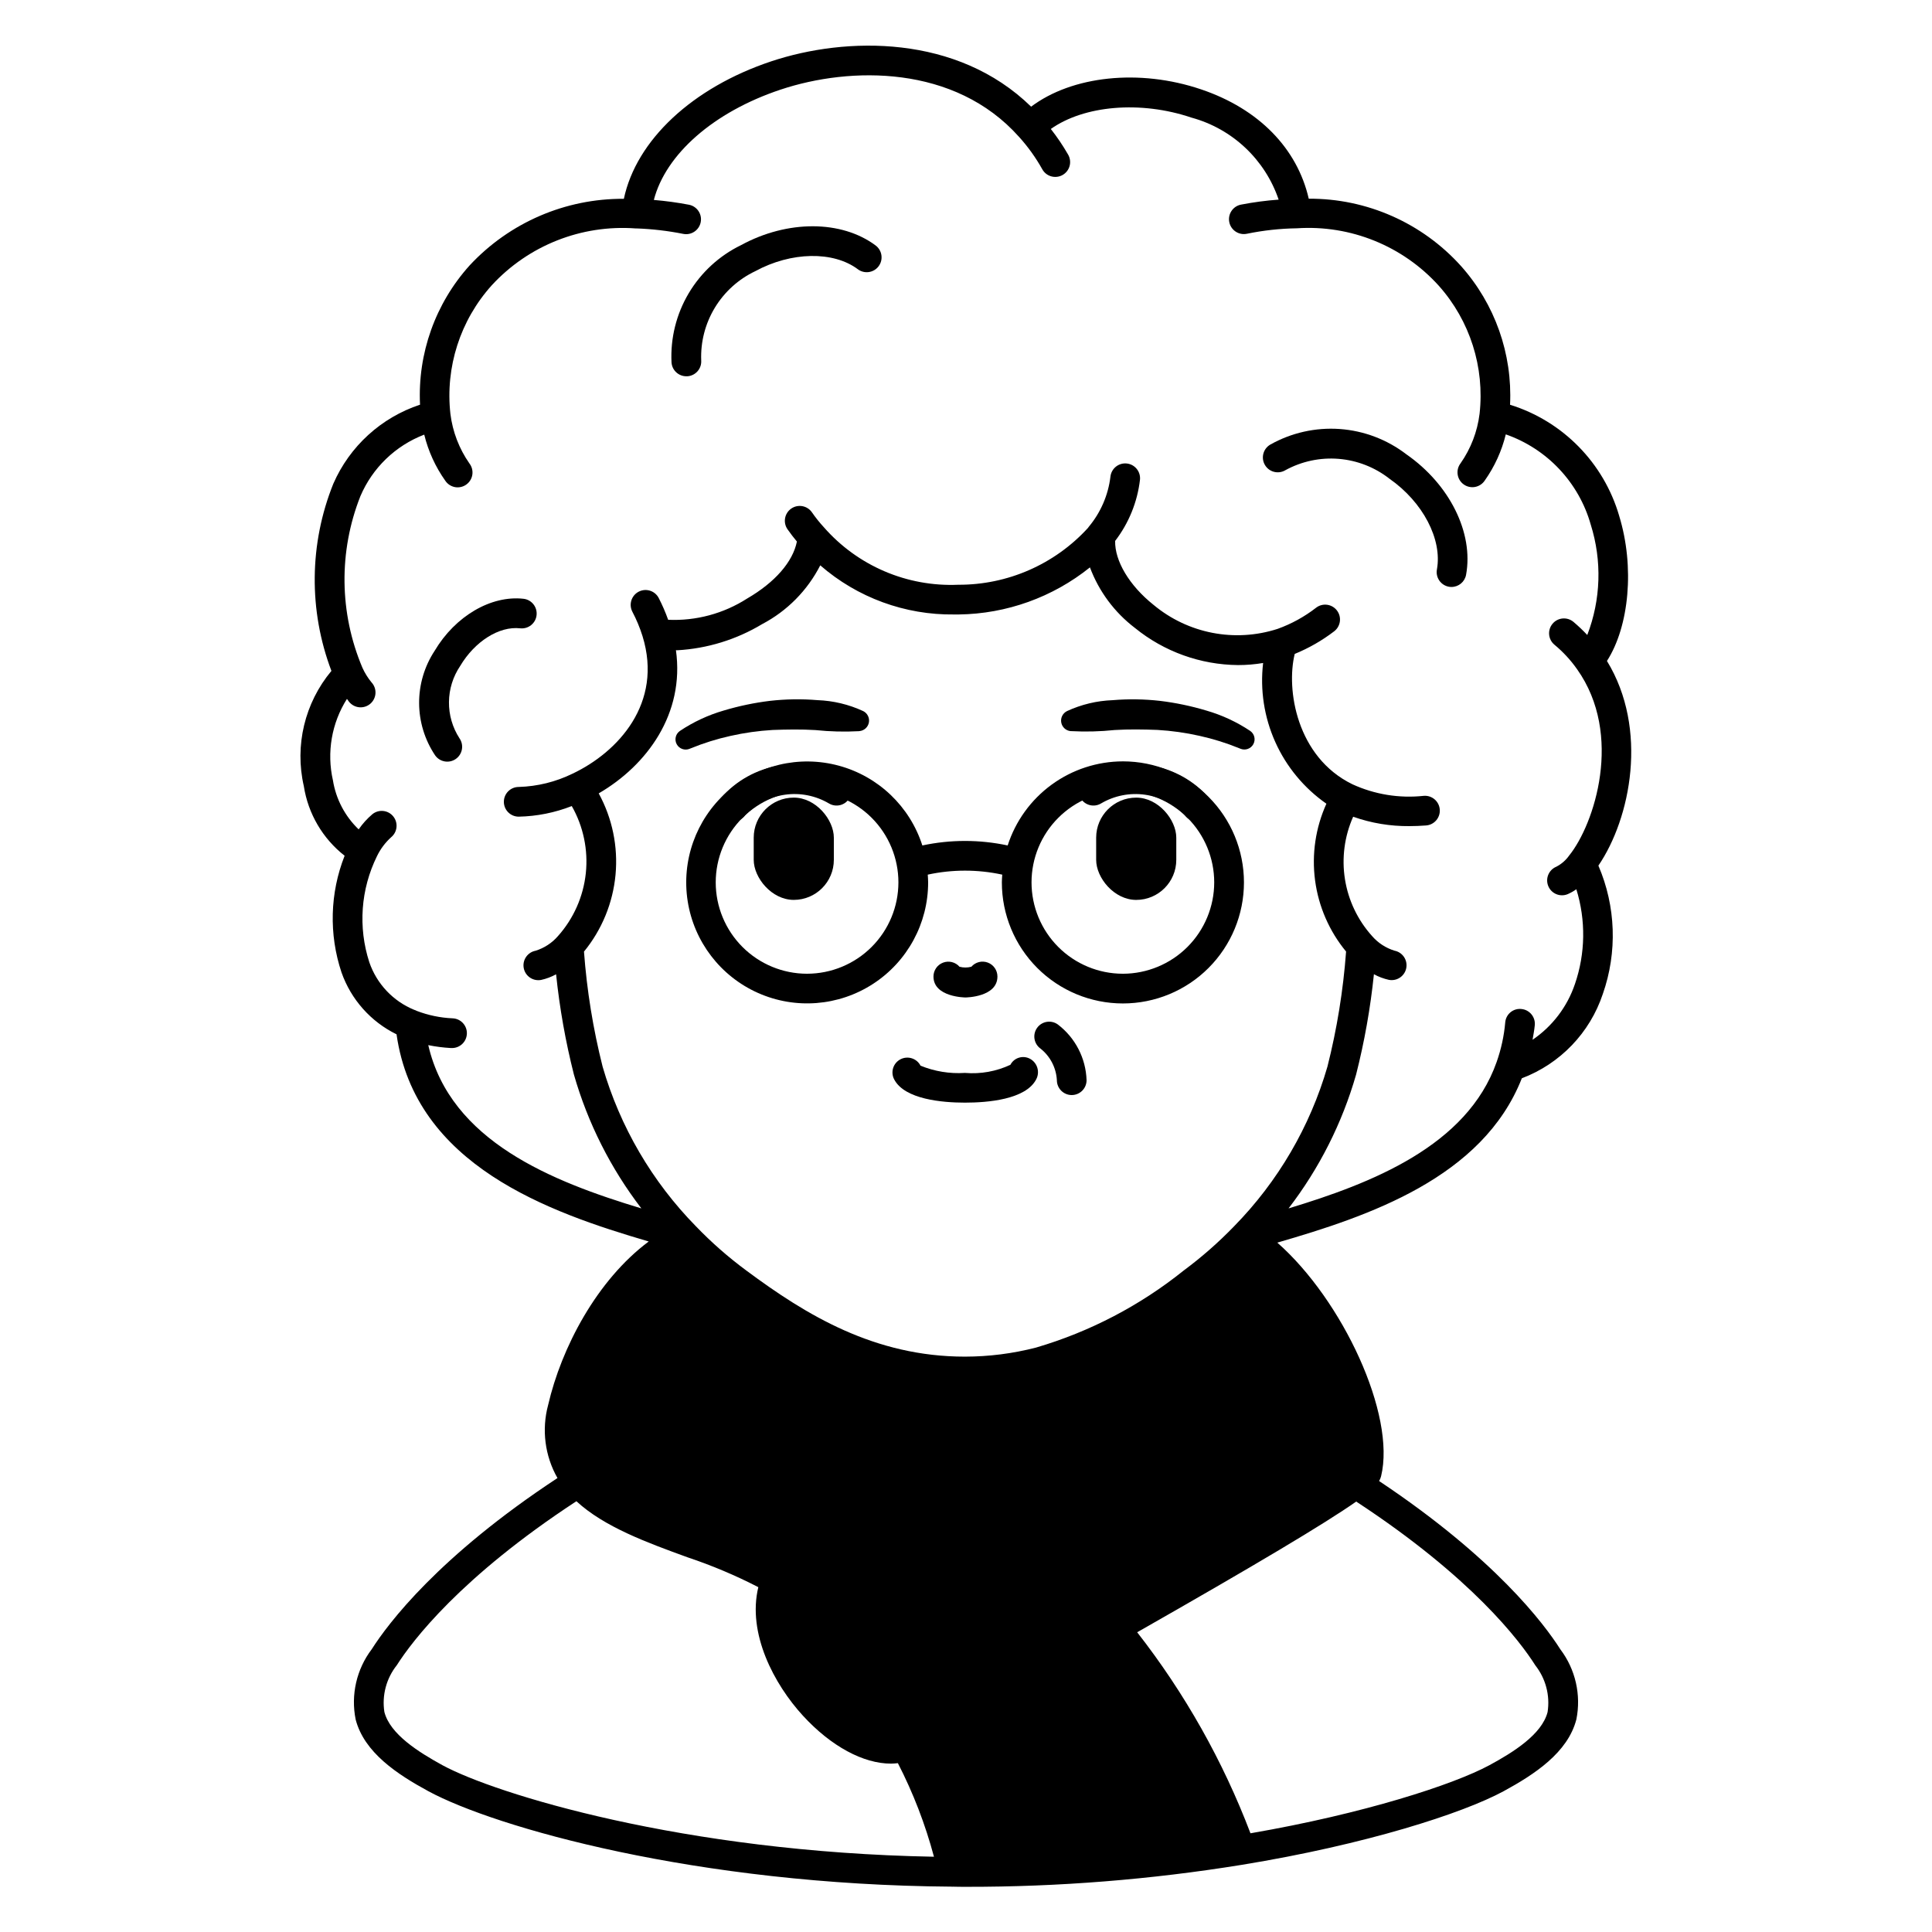 <?xml version="1.0" encoding="UTF-8"?>
<!-- Uploaded to: SVG Repo, www.svgrepo.com, Generator: SVG Repo Mixer Tools -->
<svg fill="#000000" width="800px" height="800px" version="1.1" viewBox="144 144 512 512" xmlns="http://www.w3.org/2000/svg">
 <g>
  <path d="m445.11 355.38c5.863 0 10.617 5.863 10.617 10.617v5.871c0 5.863-4.754 10.617-10.617 10.617s-10.617-5.863-10.617-10.617v-5.871c0-5.863 4.754-10.617 10.617-10.617z"/>
  <path d="m461.2 361.7c-1.262 0.004-2.449-0.602-3.191-1.629-2.801-2.965-6.523-4.891-10.562-5.461-4.035-0.574-8.148 0.242-11.66 2.312-1.844 1.102-4.231 0.52-5.359-1.309-1.133-1.824-0.59-4.219 1.215-5.383 5.199-3.113 11.332-4.301 17.32-3.344 5.988 0.953 11.445 3.988 15.418 8.566 0.867 1.199 0.992 2.781 0.32 4.098-0.668 1.316-2.019 2.148-3.5 2.148z"/>
  <path d="m426.76 332.45c3.805-1.762 7.922-2.746 12.113-2.898 4.172-0.348 8.367-0.285 12.527 0.184 4.168 0.504 8.285 1.367 12.309 2.574 4.125 1.191 8.043 3.012 11.613 5.394 1.133 0.793 1.488 2.305 0.824 3.516-0.66 1.211-2.129 1.73-3.406 1.207l-0.289-0.117h0.004c-3.418-1.398-6.949-2.504-10.555-3.301-3.676-0.828-7.414-1.355-11.176-1.574-3.769-0.137-7.543-0.203-11.324 0.027-3.832 0.402-7.691 0.5-11.535 0.293h-0.141c-1.242-0.121-2.258-1.055-2.481-2.285s0.395-2.461 1.516-3.016z"/>
  <path d="m354.36 382.48c-5.863 0-10.617-5.863-10.617-10.617v-5.871c0-5.863 4.754-10.617 10.617-10.617s10.617 5.863 10.617 10.617v5.871c0 5.863-4.754 10.617-10.617 10.617z"/>
  <path d="m338.27 361.7c-1.477 0-2.832-0.832-3.5-2.148-0.672-1.316-0.547-2.898 0.32-4.098 3.973-4.578 9.434-7.609 15.418-8.566 5.988-0.953 12.121 0.23 17.32 3.344 1.809 1.164 2.348 3.559 1.219 5.383-1.133 1.828-3.516 2.41-5.363 1.309-3.512-2.07-7.625-2.891-11.66-2.316-4.039 0.57-7.762 2.5-10.562 5.465-0.738 1.027-1.926 1.633-3.191 1.629z"/>
  <path d="m371.63 337.77c-3.848 0.207-7.707 0.109-11.539-0.293-3.785-0.23-7.555-0.164-11.324-0.027-3.762 0.219-7.5 0.746-11.176 1.574-3.606 0.797-7.137 1.902-10.555 3.301l-0.293 0.117h0.004c-1.277 0.523-2.742 0.004-3.406-1.207-0.66-1.211-0.309-2.723 0.824-3.516 3.57-2.391 7.488-4.215 11.613-5.414 4.023-1.207 8.141-2.07 12.309-2.574 4.168-0.469 8.371-0.531 12.551-0.184 4.191 0.152 8.305 1.137 12.109 2.898 1.121 0.551 1.742 1.781 1.52 3.012s-1.234 2.164-2.477 2.289z"/>
  <path d="m441.58 345.77c-6.793 0.008-13.406 2.172-18.891 6.176-5.488 4.004-9.562 9.645-11.645 16.109-7.453-1.594-15.16-1.594-22.613 0-3.32-10.344-11.652-18.301-22.137-21.141-10.484-2.84-21.695-0.176-29.781 7.074s-11.953 18.105-10.27 28.836 8.688 19.879 18.609 24.305c9.918 4.426 21.406 3.527 30.516-2.391 9.109-5.914 14.605-16.043 14.598-26.902 0-0.688-0.059-1.367-0.102-2.047 6.504-1.41 13.238-1.41 19.742 0-0.047 0.684-0.105 1.363-0.105 2.059 0 8.508 3.379 16.668 9.395 22.684 6.016 6.016 14.176 9.395 22.684 9.395 8.508 0 16.668-3.379 22.684-9.395s9.395-14.176 9.395-22.684c0-8.508-3.379-16.668-9.395-22.684-6.016-6.016-14.176-9.395-22.684-9.395zm-83.699 56.281c-6.418 0-12.578-2.551-17.117-7.094-4.539-4.539-7.09-10.695-7.09-17.117 0-6.418 2.551-12.574 7.094-17.113 4.539-4.543 10.695-7.09 17.117-7.09 6.418 0 12.578 2.551 17.117 7.09 4.539 4.543 7.086 10.699 7.086 17.121-0.008 6.418-2.559 12.57-7.098 17.105-4.539 4.539-10.691 7.09-17.109 7.098zm83.691 0c-6.418 0-12.578-2.551-17.117-7.094-4.539-4.539-7.09-10.695-7.09-17.117 0-6.418 2.551-12.574 7.094-17.113 4.539-4.543 10.695-7.09 17.117-7.09 6.418 0 12.578 2.551 17.117 7.09 4.539 4.543 7.086 10.699 7.086 17.121-0.008 6.414-2.559 12.566-7.094 17.102-4.539 4.539-10.688 7.09-17.105 7.102z"/>
  <path d="m399.75 436.21h-0.09c-5.801 0-15.949-0.824-18.711-6.195-0.996-1.934-0.23-4.309 1.703-5.301 1.934-0.992 4.305-0.23 5.297 1.703 3.715 1.516 7.719 2.172 11.723 1.918h0.078c4.125 0.344 8.266-0.398 12.012-2.152 0.477-0.914 1.297-1.598 2.285-1.891 0.984-0.297 2.047-0.184 2.949 0.316 1.918 1.066 2.637 3.473 1.613 5.418-2.785 5.394-12.961 6.184-18.859 6.184z"/>
  <path d="m399.88 408.34c-0.086 0-8.5-0.062-8.5-5.551 0-1.641 1.016-3.106 2.551-3.684 1.535-0.578 3.266-0.145 4.344 1.09 1.031 0.277 2.117 0.277 3.148 0 1.078-1.238 2.812-1.676 4.348-1.102 1.539 0.574 2.555 2.043 2.559 3.684 0.016 5.484-8.363 5.562-8.449 5.562z"/>
  <path d="m428.02 434.2c-2.176 0-3.938-1.762-3.938-3.938-0.18-3.277-1.758-6.324-4.328-8.367-1.77-1.262-2.18-3.723-0.918-5.492 1.262-1.77 3.723-2.18 5.492-0.914 4.637 3.527 7.438 8.953 7.625 14.773 0 1.043-0.414 2.047-1.152 2.785-0.738 0.738-1.738 1.152-2.781 1.152z"/>
  <path d="m569.86 319.16c5.902-9.18 7.383-24.965 3.234-38.457h0.004c-4.094-14.043-14.953-25.102-28.918-29.441 0.656-13.48-4.008-26.68-12.988-36.75-10.293-11.438-24.977-17.934-40.359-17.855-3.055-13.324-13.223-23.797-28.5-28.965-16.426-5.566-34.242-3.57-45.074 4.578-19.617-19.152-48.992-18.633-68.859-12.02-20.938 6.981-35.777 20.902-39.07 36.438-15.484-0.105-30.305 6.293-40.855 17.629-9.094 10.086-13.828 23.363-13.16 36.93-10.293 3.402-18.652 11.023-22.984 20.957-6.391 15.883-6.57 33.586-0.5 49.594-7.078 8.48-9.785 19.781-7.312 30.543 1.133 7.297 5 13.891 10.812 18.441-3.902 9.887-4.195 20.832-0.828 30.914 2.519 7.172 7.758 13.066 14.586 16.41 4.941 34.711 40.316 47.141 66.832 54.902-13.797 10.293-23.156 28.195-26.656 43.324-1.762 6.527-0.875 13.492 2.473 19.367-31.488 20.73-44.871 38.523-49.223 45.363-4.027 5.309-5.578 12.086-4.262 18.617 2.266 8.77 11.039 14.543 19.324 19.039 17.594 9.508 70.848 24.797 138.72 25.266 0.043 0 0.078 0.023 0.121 0.023 0.043 0 0.062-0.02 0.098-0.02 1.148 0.035 2.297 0.039 3.484 0.039 24.496 0.039 48.953-1.914 73.133-5.832 32.906-5.371 58.508-13.648 69.297-19.48 8.266-4.492 17.055-10.266 19.32-19.035h0.004c1.312-6.527-0.234-13.301-4.258-18.609-4.262-6.719-17.32-24.129-48.02-44.582h0.004c0.234-0.395 0.41-0.82 0.523-1.266 3.977-16.281-10.199-46.695-27.5-61.91 24.102-6.996 54.406-17.133 64.801-43.555 10.156-3.84 18.047-12.055 21.469-22.363 3.879-11.078 3.461-23.211-1.18-33.992 8.535-12.516 13.312-36.203 2.266-54.242zm-246.73-2.859c0.117 0 0.219 0.027 0.344 0.027h-0.004c7.953-0.445 15.68-2.824 22.504-6.93 6.621-3.477 12-8.918 15.402-15.578 9.828 8.555 22.465 13.191 35.496 13.02h1.227c12.648-0.164 24.883-4.555 34.746-12.477 2.383 6.367 6.516 11.93 11.922 16.047 7.731 6.285 17.367 9.754 27.328 9.84 2.227 0.004 4.449-0.184 6.644-0.551-0.836 7.152 0.281 14.398 3.234 20.965 2.953 6.566 7.633 12.211 13.539 16.328-2.883 6.367-3.922 13.41-3 20.336s3.766 13.453 8.215 18.84c-0.762 10.289-2.414 20.496-4.941 30.496-4.621 15.938-13.125 30.477-24.746 42.32-4.113 4.258-8.57 8.172-13.328 11.699-11.594 9.309-24.898 16.254-39.164 20.441-6.152 1.586-12.473 2.391-18.824 2.398-23.953 0-42.008-10.977-57.949-22.828-4.769-3.519-9.234-7.438-13.344-11.711-11.621-11.84-20.121-26.383-24.734-42.32-2.523-9.996-4.176-20.195-4.934-30.48 4.75-5.805 7.664-12.898 8.359-20.367 0.695-7.473-0.855-14.98-4.457-21.562 12.824-7.457 22.82-21.145 20.465-37.953zm-77.262 281.43v-0.004c-0.691-4.414 0.5-8.918 3.281-12.418 4.109-6.461 16.926-23.383 47.602-43.469 7.394 6.809 18.578 10.906 29.461 14.863 6.445 2.152 12.715 4.797 18.754 7.91-2.973 12.266 4.188 25.738 11.809 34.047 7.477 8.152 16.027 12.723 23.363 12.719 0.605-0.012 1.211-0.055 1.812-0.125 4.062 7.898 7.269 16.211 9.559 24.797-66.52-1.211-116.25-16.684-130.18-24.215-6.398-3.504-13.938-8.238-15.457-14.125zm304.98-12.418 0.004-0.004c2.777 3.5 3.965 8.004 3.273 12.418-1.52 5.902-9.055 10.629-15.449 14.086-9.492 5.117-33.141 12.824-63.289 18.027l0.004 0.004c-7.289-19.16-17.41-37.121-30.027-53.277 31.336-17.84 49.617-28.734 58.047-34.637 30.66 20.086 43.367 36.945 47.441 43.363zm10.523-180.53c-2.031 6.016-5.977 11.203-11.23 14.77 0.211-1.277 0.469-2.523 0.594-3.871 0.203-2.16-1.379-4.078-3.539-4.285-1.043-0.117-2.086 0.195-2.894 0.863-0.809 0.668-1.312 1.633-1.398 2.68-0.312 3.574-1.078 7.098-2.273 10.484-7.816 22.281-33.191 32.172-55.148 38.812 8.141-10.59 14.215-22.621 17.898-35.465 2.219-8.734 3.797-17.625 4.723-26.59 1.246 0.684 2.586 1.184 3.977 1.492 0.242 0.043 0.488 0.066 0.738 0.066 2.027-0.004 3.723-1.547 3.91-3.566 0.191-2.019-1.184-3.852-3.176-4.234-2.301-0.711-4.356-2.051-5.934-3.871-3.805-4.223-6.301-9.457-7.191-15.07-0.891-5.613-0.133-11.363 2.176-16.555 4.785 1.695 9.832 2.535 14.906 2.488 1.445 0 2.922-0.062 4.434-0.176 2.164-0.172 3.785-2.066 3.613-4.234s-2.066-3.785-4.234-3.617c-6.473 0.707-13.02-0.355-18.938-3.074-14.742-7.203-17.598-25.086-15.266-34.539v0.004c3.734-1.527 7.25-3.543 10.457-5.996 1.723-1.324 2.051-3.793 0.727-5.519-1.32-1.727-3.793-2.055-5.519-0.73-3.082 2.394-6.523 4.285-10.199 5.606-11.336 3.668-23.766 1.258-32.91-6.383-6.406-5.117-10.27-11.641-10.148-16.926v0.004c3.609-4.703 5.883-10.289 6.578-16.176 0.238-2.16-1.32-4.106-3.481-4.344-2.164-0.238-4.106 1.32-4.344 3.484-0.586 4.883-2.574 9.492-5.727 13.27-0.09 0.105-0.168 0.215-0.238 0.332-8.82 9.645-21.309 15.109-34.375 15.047-13.574 0.586-26.676-5.027-35.617-15.254-1.141-1.238-2.191-2.555-3.148-3.938-1.238-1.789-3.691-2.234-5.481-0.996-1.789 1.238-2.234 3.691-0.996 5.481 0.82 1.18 1.652 2.242 2.492 3.254-1.074 5.359-5.766 10.793-13.188 15.105-6.227 3.992-13.539 5.961-20.93 5.633-0.703-1.973-1.539-3.898-2.496-5.762-0.996-1.934-3.371-2.688-5.305-1.691-1.93 1-2.688 3.371-1.691 5.305 1.094 2.074 1.996 4.242 2.695 6.477 5.512 17.812-6.551 30.773-18.539 36.449-4.449 2.18-9.316 3.379-14.27 3.523-2.172 0-3.934 1.762-3.934 3.934 0 2.176 1.762 3.938 3.934 3.938 4.816-0.098 9.578-1.051 14.062-2.809 3.074 5.402 4.375 11.637 3.719 17.82-0.66 6.184-3.242 12.008-7.383 16.645-1.578 1.824-3.637 3.164-5.941 3.879-1.992 0.383-3.367 2.215-3.176 4.234s1.883 3.562 3.91 3.566c0.25 0 0.496-0.023 0.742-0.066 1.391-0.305 2.727-0.809 3.973-1.496 0.93 8.961 2.508 17.844 4.723 26.578 3.684 12.84 9.746 24.875 17.879 35.469-23.617-7.133-50.605-17.785-56.477-43.27 1.969 0.398 3.961 0.652 5.965 0.766 0.074 0.004 0.148 0.004 0.223 0 2.172 0.059 3.984-1.656 4.043-3.832 0.059-2.172-1.656-3.984-3.832-4.043-3.234-0.145-6.422-0.809-9.445-1.965-0.223-0.121-0.457-0.219-0.695-0.289-5.59-2.293-9.918-6.883-11.879-12.594-3.012-9.277-2.285-19.363 2.023-28.113 0.918-1.91 2.199-3.621 3.773-5.039 1.668-1.387 1.902-3.856 0.527-5.531s-3.848-1.922-5.527-0.551c-1.379 1.172-2.594 2.519-3.621 4.012-3.629-3.473-6.023-8.035-6.82-12.992-1.684-7.402-0.348-15.176 3.715-21.59 0.191 0.242 0.371 0.543 0.57 0.789v-0.004c0.672 0.828 1.652 1.348 2.715 1.441 1.066 0.09 2.121-0.254 2.926-0.953 0.805-0.699 1.289-1.699 1.348-2.762 0.055-1.066-0.324-2.109-1.051-2.891-0.977-1.188-1.789-2.496-2.418-3.894-6.129-14.488-6.32-30.805-0.535-45.43 3.195-7.512 9.301-13.406 16.926-16.328 1.074 4.398 2.973 8.555 5.598 12.246 0.594 0.879 1.523 1.48 2.57 1.668 1.047 0.184 2.125-0.062 2.988-0.688 0.863-0.621 1.438-1.566 1.594-2.621 0.152-1.051-0.125-2.121-0.773-2.965-2.723-3.898-4.453-8.402-5.039-13.121-1.391-12.406 2.598-24.812 10.953-34.09 9.738-10.574 23.77-16.125 38.105-15.074h0.262c4.164 0.148 8.309 0.633 12.395 1.449 2.133 0.418 4.199-0.977 4.617-3.109 0.414-2.133-0.977-4.199-3.109-4.617-3.082-0.586-6.188-1.012-9.312-1.273 3.148-12.113 15.816-23.309 33.59-29.238 18.5-6.16 46.133-6.602 63.176 12.512h0.004c2.359 2.606 4.418 5.473 6.137 8.539 0.496 0.938 1.355 1.637 2.375 1.93 1.023 0.297 2.121 0.168 3.043-0.355 0.926-0.527 1.598-1.402 1.867-2.434 0.266-1.027 0.105-2.121-0.445-3.031-1.352-2.348-2.871-4.598-4.547-6.727 8.801-6.231 23.754-7.59 37.312-3 10.82 2.961 19.461 11.102 23.066 21.723-3.348 0.242-6.68 0.684-9.977 1.324-2.137 0.418-3.527 2.488-3.109 4.621s2.484 3.527 4.621 3.109c4.383-0.902 8.84-1.391 13.312-1.457 14.207-0.945 28.062 4.668 37.602 15.234 8.254 9.266 12.18 21.605 10.797 33.938-0.582 4.715-2.312 9.215-5.035 13.109-0.648 0.844-0.926 1.914-0.77 2.965 0.152 1.055 0.727 2 1.59 2.621 0.863 0.625 1.941 0.871 2.988 0.684 1.047-0.184 1.977-0.785 2.574-1.664 2.625-3.703 4.527-7.867 5.602-12.273 10.949 3.824 19.352 12.746 22.512 23.906 3.016 9.578 2.691 19.895-0.918 29.262-1.148-1.23-2.371-2.387-3.656-3.473-1.664-1.395-4.148-1.18-5.543 0.488-1.398 1.668-1.18 4.148 0.484 5.547 2.289 1.891 4.312 4.078 6.016 6.508 12.344 17.379 4.586 41.102-2.098 49.367-0.879 1.25-2.047 2.269-3.406 2.969-2.008 0.832-2.961 3.133-2.129 5.144 0.832 2.008 3.137 2.961 5.144 2.129 0.809-0.355 1.574-0.789 2.293-1.301 2.543 8.203 2.414 17.004-0.375 25.125z"/>
  <path d="m340.39 208.96c-5.781 2.805-10.609 7.25-13.887 12.777-3.277 5.527-4.859 11.898-4.543 18.316 0.141 2.066 1.863 3.668 3.934 3.664h0.277c1.043-0.07 2.012-0.555 2.699-1.344s1.031-1.816 0.957-2.859c-0.188-4.914 1.07-9.773 3.621-13.98 2.551-4.203 6.277-7.57 10.723-9.676 9.496-5.164 20.652-5.375 27.16-0.508h-0.004c1.738 1.305 4.207 0.953 5.512-0.785 1.305-1.742 0.949-4.207-0.789-5.512-9.043-6.75-23.363-6.785-35.66-0.094z"/>
  <path d="m282.71 302.68c-8.613-0.953-18.078 4.613-23.531 13.801-2.703 4.113-4.129 8.934-4.109 13.855 0.02 4.922 1.492 9.727 4.227 13.82 1.242 1.785 3.699 2.223 5.484 0.98 1.785-1.242 2.227-3.695 0.984-5.481-1.852-2.863-2.82-6.203-2.785-9.609 0.031-3.406 1.066-6.727 2.969-9.551 3.84-6.477 10.309-10.629 15.914-9.984v-0.004c2.16 0.234 4.106-1.328 4.336-3.488 0.234-2.164-1.328-4.106-3.488-4.34z"/>
  <path d="m516.73 264.42c-5.106-3.926-11.25-6.266-17.672-6.727-6.422-0.457-12.836 0.984-18.445 4.144-1.875 1.109-2.496 3.523-1.387 5.398 1.109 1.871 3.523 2.492 5.394 1.383 4.32-2.367 9.238-3.418 14.145-3.016 4.91 0.402 9.594 2.234 13.469 5.273 8.852 6.176 14.02 16.055 12.566 24.039v-0.004c-0.391 2.133 1.02 4.18 3.148 4.578 0.234 0.043 0.473 0.066 0.711 0.062 1.898 0 3.527-1.359 3.867-3.227 2.031-11.086-4.32-23.906-15.797-31.906z"/>
 </g>
</svg>